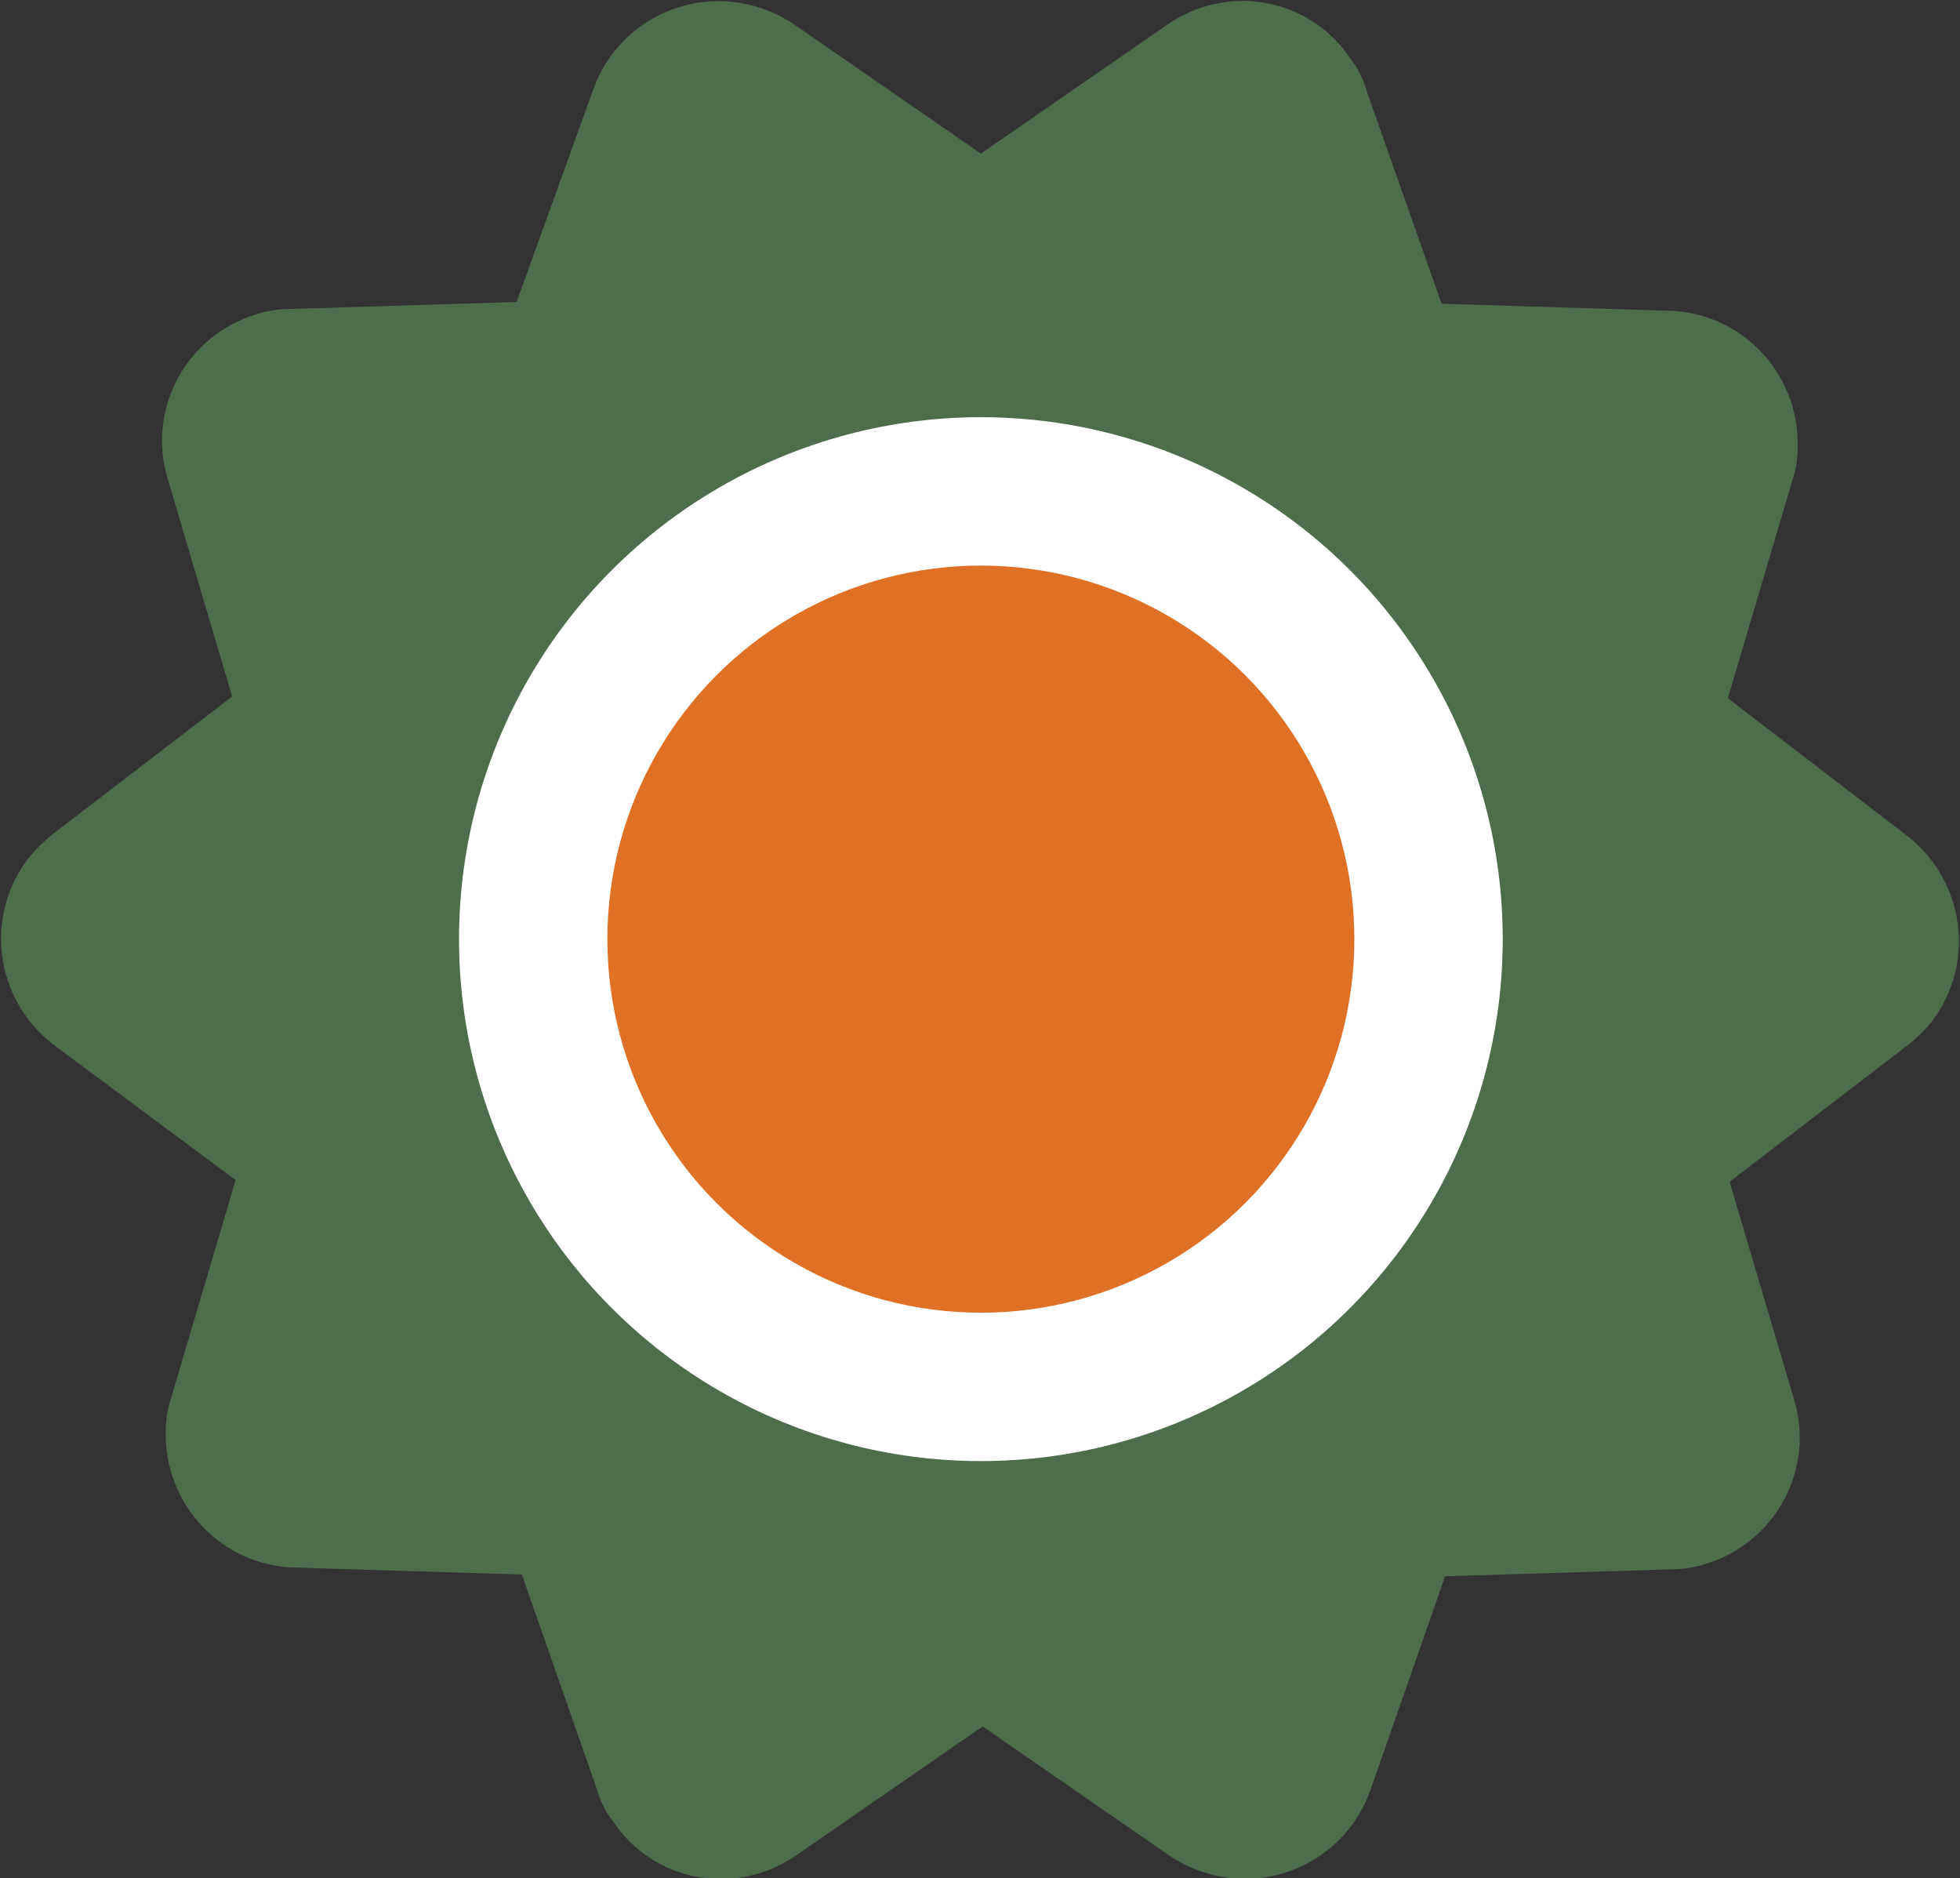 <?xml version="1.0" encoding="utf-8"?>
<!-- Generator: Adobe Illustrator 24.3.0, SVG Export Plug-In . SVG Version: 6.00 Build 0)  -->
<svg version="1.1" id="Isolation_Mode" xmlns="http://www.w3.org/2000/svg" xmlns:xlink="http://www.w3.org/1999/xlink" x="0px"
	 y="0px" viewBox="0 0 112.3 107.6" style="enable-background:new 0 0 112.3 107.6;" xml:space="preserve">
<rect x="0" y="0" width="112.3" height="107.6" fill="#333333" stroke="none"/>
<style type="text/css">
	.st0{fill:#4F6C4D;}
	.st1{fill:#FFFFFF;}
	.st2{fill:#DF7126;}
</style>
<g id="_Group_">
	<path id="_Path_" class="st0" d="M109.4,59.8l-10.3,7.9l3.7,12.5c1.2,4-1.1,8.2-5.1,9.4c-0.6,0.2-1.3,0.3-1.9,0.3l-13,0.4
		l-4.3,12.3c-1.4,3.9-5.7,6-9.7,4.6c-0.6-0.2-1.2-0.5-1.8-0.9l-10.7-7.4l-10.7,7.4c-3.5,2.4-8.2,1.5-10.5-2
		c-0.4-0.5-0.7-1.1-0.9-1.8l-4.3-12.3l-13-0.4c-4.2-0.1-7.5-3.6-7.4-7.8c0-0.7,0.1-1.3,0.3-1.9l3.7-12.5L3,59.8
		c-3.3-2.6-3.9-7.3-1.4-10.6c0.4-0.5,0.9-1,1.4-1.4l10.3-7.9L9.6,27.4c-1.2-4,1.1-8.2,5.1-9.4c0.6-0.2,1.3-0.3,1.9-0.3l13-0.4
		L34,5.1c1.4-3.9,5.7-6,9.7-4.6c0.6,0.2,1.2,0.5,1.8,0.9l10.7,7.4l10.7-7.4c3.5-2.4,8.2-1.5,10.5,2c0.4,0.5,0.7,1.1,0.9,1.8
		l4.3,12.2l13,0.4c4.2,0.1,7.5,3.6,7.4,7.8c0,0.7-0.1,1.3-0.3,1.9l-3.7,12.5l10.3,7.9c3.3,2.6,3.9,7.3,1.4,10.6
		C110.4,58.9,109.9,59.4,109.4,59.8z"/>
	<circle id="_Path_2" class="st1" cx="56.2" cy="53.8" r="29.9"/>
	<circle id="_Path_3" class="st2" cx="56.2" cy="53.8" r="21.4"/>
</g>
</svg>
